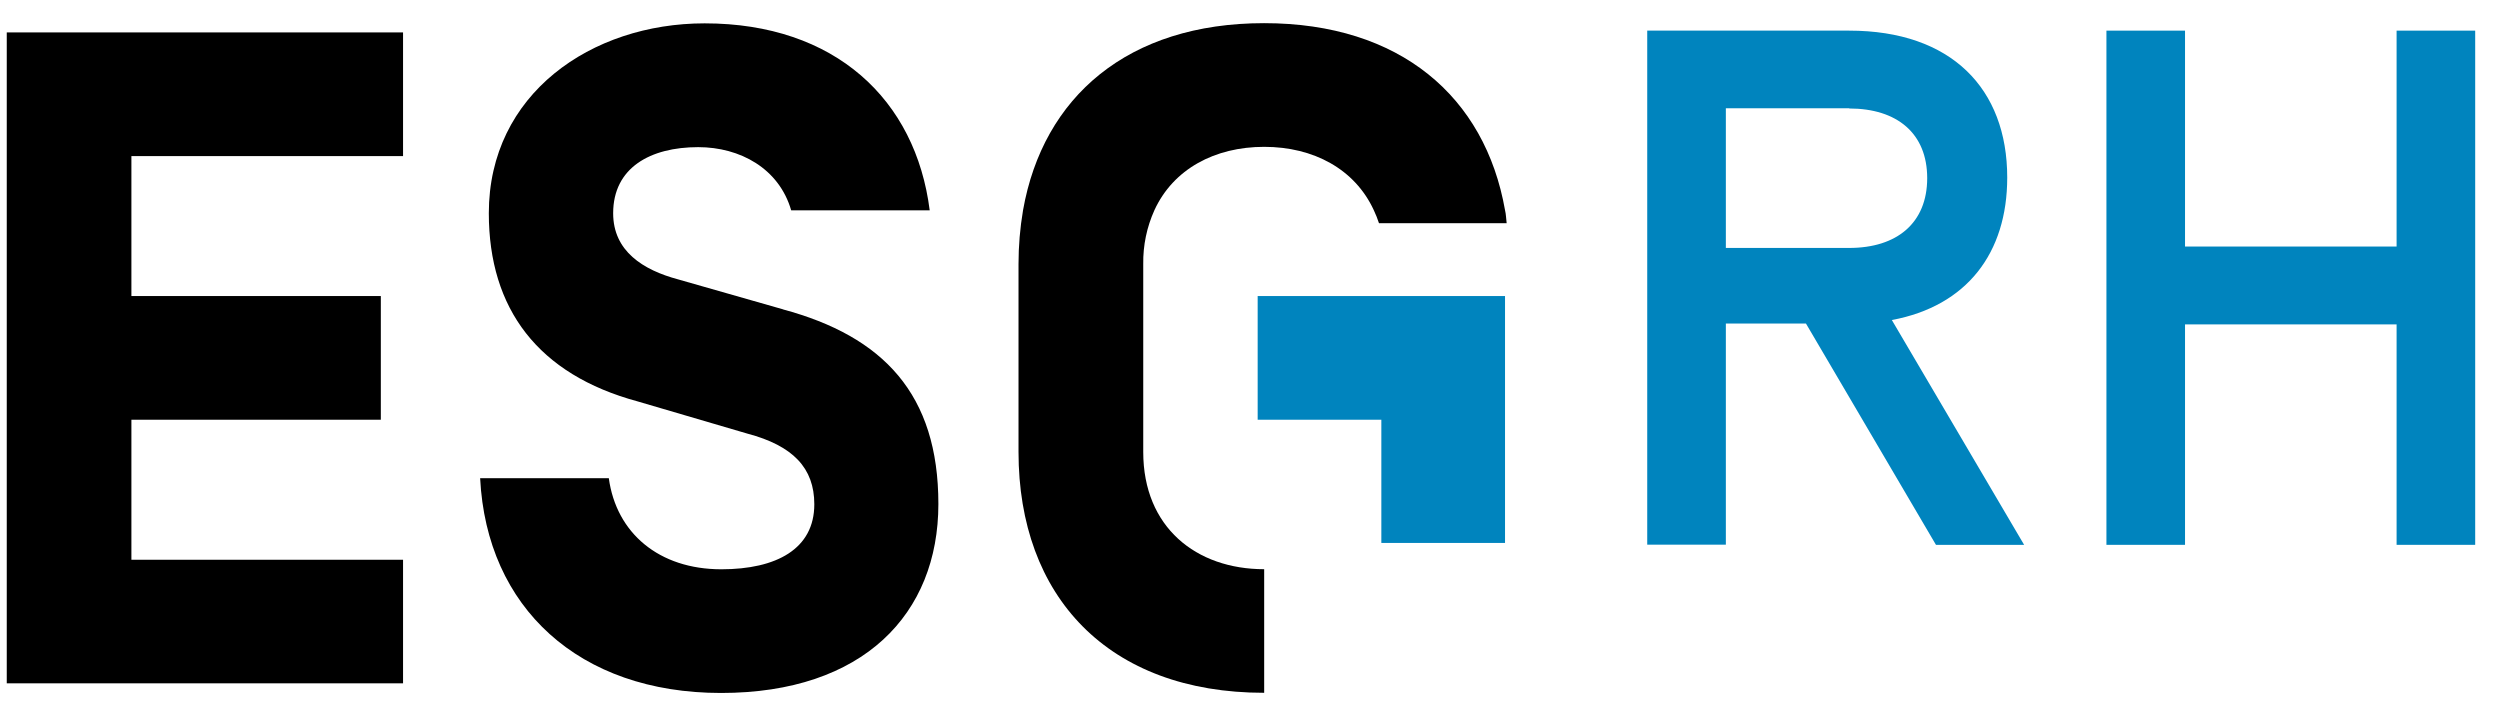 <svg width="91" height="26" viewBox="0 0 91 26" fill="none" xmlns="http://www.w3.org/2000/svg">
<path d="M0.246 24.873H14.671V20.375H4.783V15.278H13.862V10.776H4.783V5.682H14.671V1.18H0.246V24.873Z" fill="black"/>
<path d="M28.506 11.261L24.689 10.171C23.402 9.827 22.319 9.139 22.319 7.763C22.319 6.102 23.674 5.356 25.414 5.356C26.938 5.356 28.358 6.133 28.799 7.656H33.841C33.332 3.629 30.401 0.85 25.648 0.85C21.521 0.85 17.793 3.423 17.793 7.76C17.793 11.247 19.588 13.63 23.21 14.611L27.206 15.784C28.864 16.224 29.641 17.035 29.641 18.356C29.641 19.979 28.266 20.722 26.257 20.722C23.987 20.722 22.433 19.405 22.161 17.407H17.477C17.714 22.112 21.067 25.224 26.247 25.224C31.426 25.224 34.157 22.346 34.157 18.346C34.157 14.346 32.152 12.245 28.496 11.261" fill="black"/>
<path d="M50.281 10.776H45.779V15.278H50.281V19.763H54.783V15.278V15.261V10.776H50.281Z" fill="#0084BE"/>
<path d="M54.783 7.65C54.057 3.522 50.965 0.843 46.013 0.843C41.06 0.843 37.968 3.522 37.239 7.65C37.129 8.298 37.074 8.955 37.074 9.613V16.451C37.074 21.699 40.324 25.218 46.016 25.218V20.719C43.544 20.719 41.614 19.195 41.614 16.454V9.61C41.604 8.933 41.744 8.263 42.023 7.646C42.711 6.154 44.218 5.345 46.016 5.345C47.815 5.345 49.318 6.157 50.006 7.65C50.079 7.804 50.142 7.962 50.195 8.124H54.842C54.821 7.959 54.821 7.804 54.783 7.65Z" fill="black"/>
<path d="M62.821 11.777V19.825H59.959V1.115H67.312C71.03 1.115 73.063 3.227 73.063 6.463C73.063 9.215 71.591 11.14 68.863 11.649L73.678 19.832H70.469L65.737 11.777H62.821ZM67.312 3.942H62.821V9.025H67.312C69.052 9.025 70.15 8.114 70.15 6.484C70.15 4.853 69.052 3.949 67.312 3.949V3.942Z" fill="#0084BE"/>
<path d="M87.236 1.115H90.097V19.832H87.236V11.808H79.535V19.832H76.674V1.115H79.535V8.974H87.236V1.115Z" fill="#0084BE"/>
</svg>

